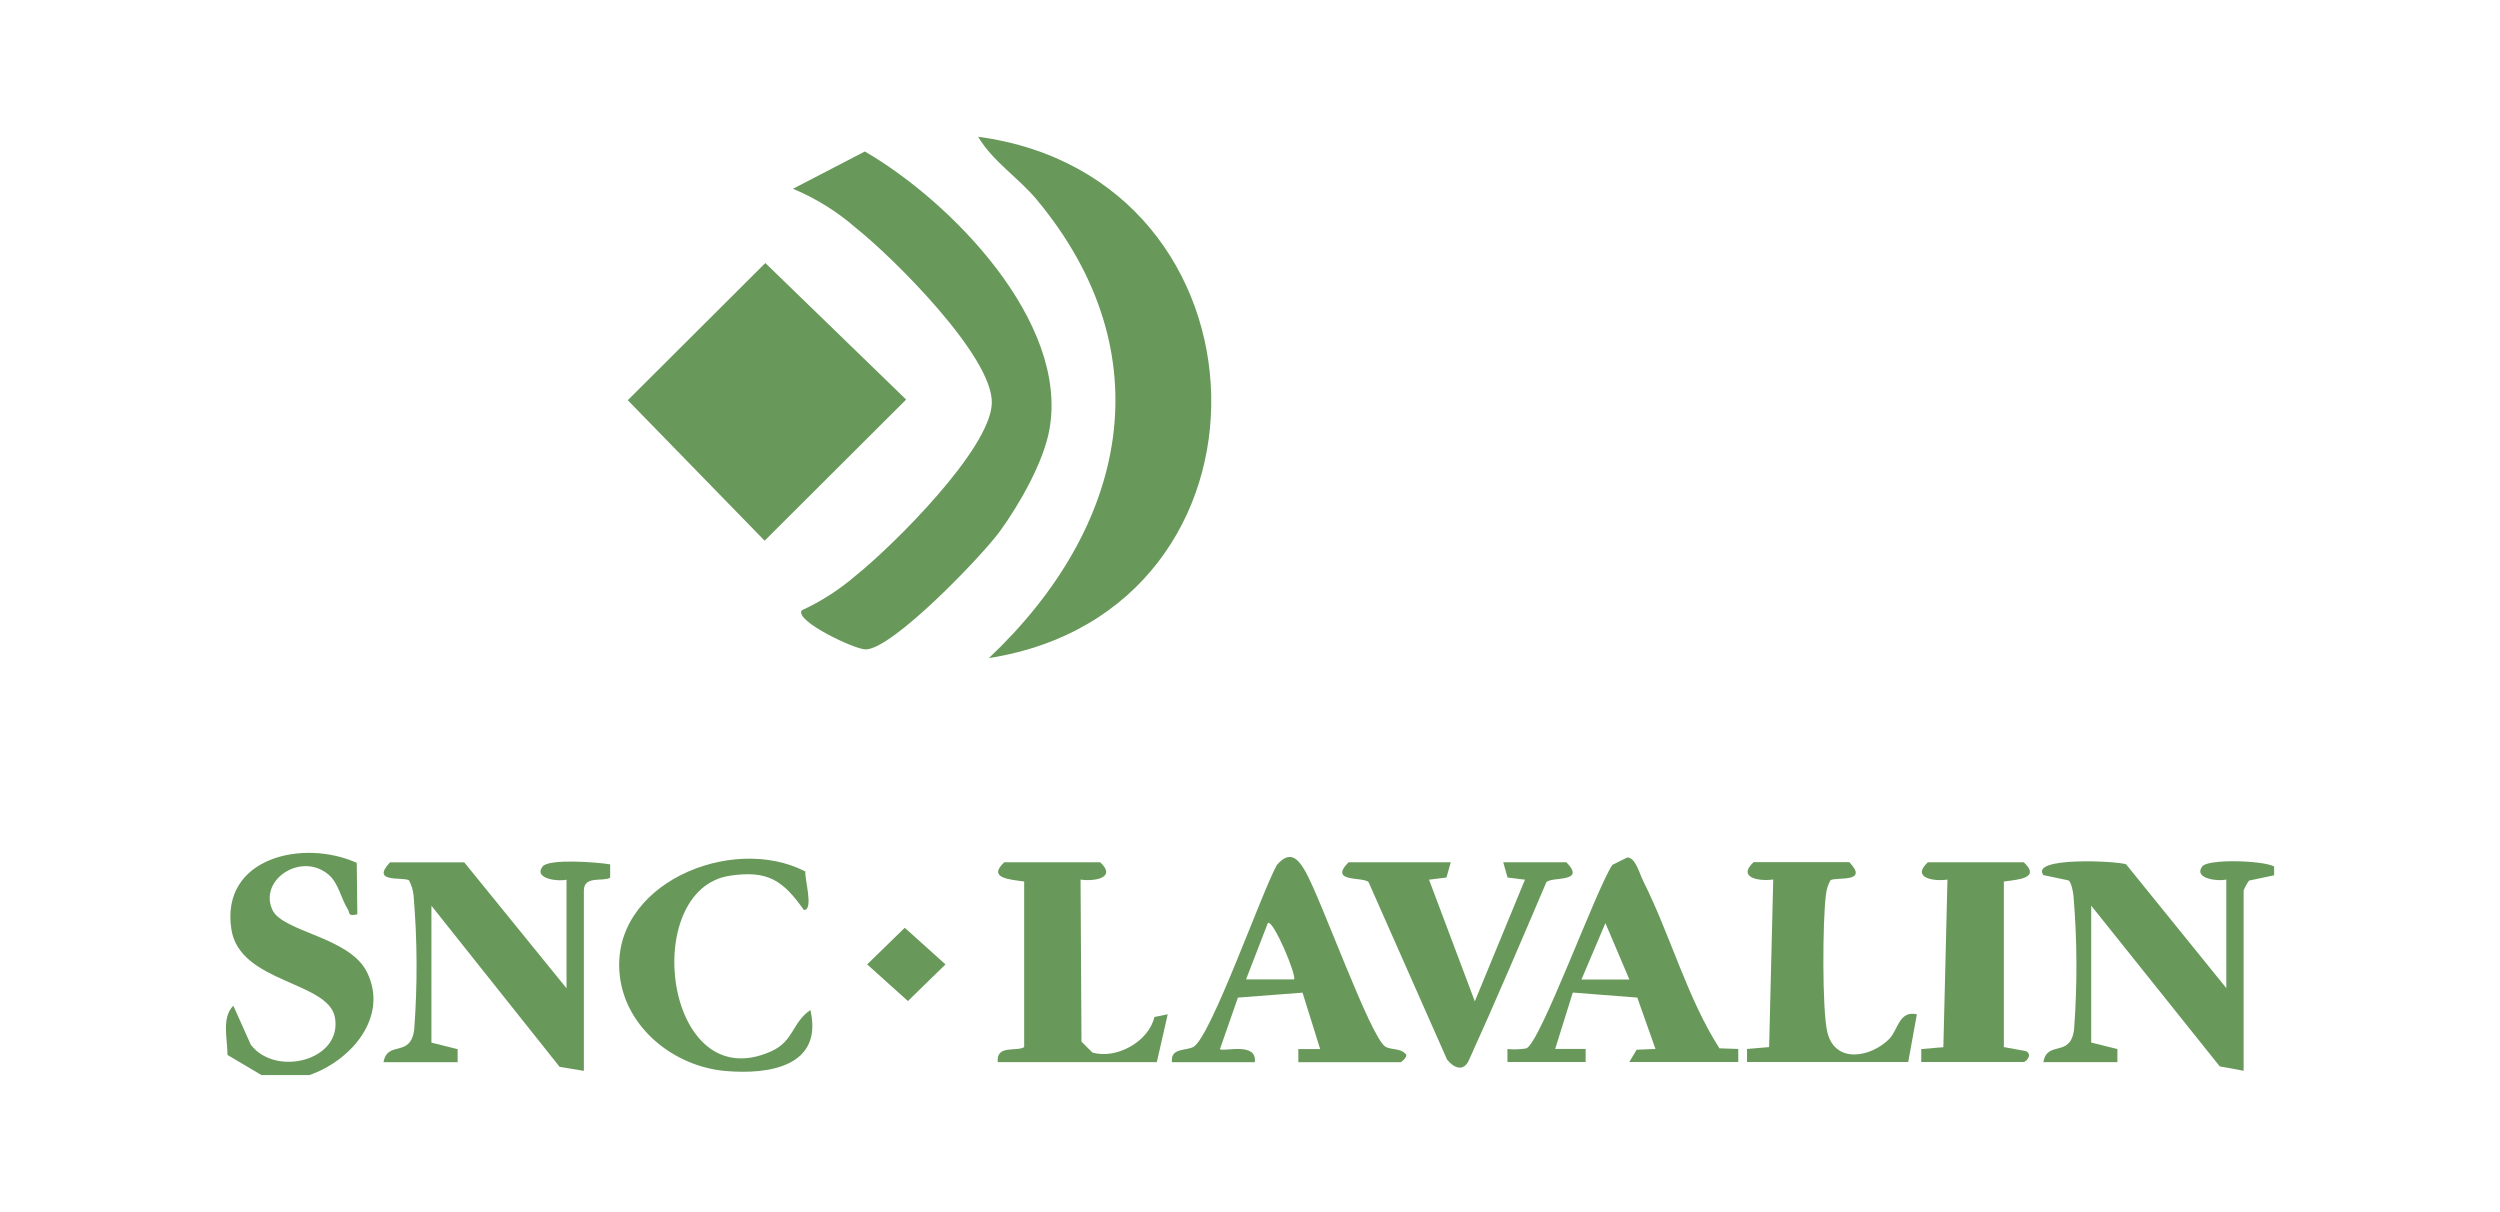 <svg xmlns="http://www.w3.org/2000/svg" xmlns:xlink="http://www.w3.org/1999/xlink" id="uuid-dc9130bc-e6a5-49e6-a201-f0ce32e2c90e" width="268.17" height="130" viewBox="0 0 268.17 130"><defs><style>.uuid-b73eb095-635c-4b62-8266-fbcb8fa17b12{fill:none;}.uuid-b73eb095-635c-4b62-8266-fbcb8fa17b12,.uuid-48777609-a3b5-4407-b4f6-f5670e865bb3{stroke-width:0px;}.uuid-ac93c082-ce39-435c-b879-0fd631d4bc76{clip-path:url(#uuid-0db389f0-bad0-491e-9aa0-7064f39a31c9);}.uuid-48777609-a3b5-4407-b4f6-f5670e865bb3{fill:#68995a;}</style><clipPath id="uuid-0db389f0-bad0-491e-9aa0-7064f39a31c9"><rect class="uuid-b73eb095-635c-4b62-8266-fbcb8fa17b12" x="24.24" y="14.67" width="219.7" height="100.67"></rect></clipPath></defs><g class="uuid-ac93c082-ce39-435c-b879-0fd631d4bc76"><g id="uuid-49bb6f5e-5893-45ef-a67e-559e86e83e27"><path id="uuid-b7763107-5935-4154-9faf-1b7e0eeefed0" class="uuid-48777609-a3b5-4407-b4f6-f5670e865bb3" d="m243.94,93.89l-2.69.57c-.24.33-.43.68-.58,1.06v19.34l-2.56-.47-13.79-17.24v14.68l2.81.7v1.4h-7.94c.42-2.39,2.88-.42,3.29-3.48.36-4.81.34-9.63-.07-14.44-.05-.42-.23-1.37-.52-1.57l-2.7-.57c-1.47-1.98,7.87-1.52,8.87-1.16l10.75,13.28v-11.65c-.76.23-3.57-.05-2.58-1.4.6-.82,6.42-.66,7.71,0v.93Z"></path><path id="uuid-8e54bc6d-823f-4dc8-be18-d3e46f1ab7b6" class="uuid-48777609-a3b5-4407-b4f6-f5670e865bb3" d="m28.06,115.33l-3.66-2.17c.02-1.65-.67-3.99.63-5.28l1.87,4.18c2.67,3.51,9.84,1.69,9.03-2.91-.7-3.91-10.21-3.68-11.11-9.46-1.2-7.74,7.76-9.72,13.45-7.13l.06,5.52c-1.09.24-.75-.14-1.05-.6-.67-1.05-.97-2.72-1.98-3.61-2.92-2.57-7.58.48-6.08,3.73,1.1,2.38,8.27,2.89,10.14,6.67,2.38,4.82-1.71,9.51-6.17,11.05h-5.14Z"></path><path id="uuid-78fddc17-047e-4e23-a602-b00d4de310f3" class="uuid-48777609-a3b5-4407-b4f6-f5670e865bb3" d="m106.09,70.58c14.82-14.01,18.9-32.58,5.13-49.15-1.95-2.35-4.72-4.1-6.3-6.76,32.54,4.38,33.74,50.77,1.17,55.92"></path><path id="uuid-316493dd-135f-4ed7-8430-d6d3cdb0e3bd" class="uuid-48777609-a3b5-4407-b4f6-f5670e865bb3" d="m86,65.47c2.11-.97,4.07-2.24,5.82-3.75,3.91-3.13,14.43-13.53,14.57-18.47.15-5-10.65-15.68-14.57-18.79-2.01-1.76-4.29-3.18-6.76-4.21l7.71-4c9.26,5.37,21.88,18.28,19.8,29.82-.63,3.52-3.24,8.08-5.35,10.97-1.92,2.62-11.54,12.67-14.39,12.62-1.19-.02-7.61-3.05-6.83-4.18"></path><path id="uuid-2d45b925-df75-4f90-98b6-dc82a0b5c3bc" class="uuid-48777609-a3b5-4407-b4f6-f5670e865bb3" d="m82.09,28.21l15.11,14.65-15.18,15.14-14.68-15.07,14.75-14.71Z"></path><path id="uuid-4b4254d1-407d-429c-93d0-dfe540995c14" class="uuid-48777609-a3b5-4407-b4f6-f5670e865bb3" d="m49.79,92.49l10.98,13.52v-11.65c-.76.22-3.57-.05-2.58-1.4.64-.88,5.87-.48,7.26-.24v1.43c-.76.46-2.82-.27-2.82,1.38v19.34l-2.6-.43-13.75-17.28v14.68l2.81.7v1.4h-7.95c.42-2.39,2.88-.42,3.29-3.48.36-4.81.34-9.63-.07-14.43-.06-.56-.22-1.1-.49-1.6-.65-.4-4.17.33-2.03-1.93h7.94Z"></path><path id="uuid-11157c2c-63a8-4153-b93b-4c6d8e7ca11c" class="uuid-48777609-a3b5-4407-b4f6-f5670e865bb3" d="m139.27,113.93v-1.4h2.34l-1.89-6.05-6.93.53-1.93,5.53c.35.32,4.02-.83,3.74,1.4h-8.88c-.2-1.58,1.51-1.19,2.31-1.65,1.87-1.09,7.32-16.61,8.94-19.51,1.34-1.54,2.19-.8,3.02.63,1.71,2.95,7.04,17.98,8.64,18.88.61.34,1.62.16,2.09.72.46.26-.42.93-.47.93h-10.98Zm-.47-8.86c.36-.34-2.24-6.49-2.8-6.06l-2.34,6.05h5.14Z"></path><path id="uuid-1a6ae322-2f75-4036-9e84-5ebf83174b50" class="uuid-48777609-a3b5-4407-b4f6-f5670e865bb3" d="m161.7,113.93v-1.4c.68.06,1.36.04,2.02-.07,1.51-.55,7.54-17.21,9.24-19.69l1.59-.79c.89-.02,1.31,1.73,1.71,2.52,2.92,5.81,4.71,12.53,8.18,17.95l2.02.07v1.4h-11.69l.79-1.32,2.02-.08-1.95-5.51-6.92-.54-1.89,6.05h3.27v1.4h-8.41Zm13.08-8.86l-2.57-6.05-2.57,6.05h5.14Z"></path><path id="uuid-b2cc5dec-98ab-4be7-b4fd-f3bcf58713fa" class="uuid-48777609-a3b5-4407-b4f6-f5670e865bb3" d="m155.62,92.49l-.46,1.64-1.87.23,4.91,13.05,5.38-13.05-1.87-.23-.46-1.64h6.77c2.21,2.25-1.63,1.5-2.15,2.15-2.72,6.38-5.44,12.78-8.31,19.1-.57,1.25-1.61.84-2.34-.09l-8.41-19.01c-.51-.65-4.37.1-2.15-2.15h10.98Z"></path><path id="uuid-4d9eed5a-2e2e-45b7-be18-fdb1b98f1329" class="uuid-48777609-a3b5-4407-b4f6-f5670e865bb3" d="m198.38,92.49c2.14,2.26-1.38,1.54-2.03,1.93-.27.5-.44,1.04-.49,1.6-.35,2.67-.42,12.25.15,14.68.81,3.45,4.68,2.73,6.65.74.93-.94,1.05-3.08,2.96-2.64l-.93,5.12h-17.29v-1.4l2.37-.2.44-17.98c-1.42.22-3.94-.16-2.1-1.86h10.27Z"></path><path id="uuid-1a40c62b-a320-4a2a-99b1-b07c1958a73f" class="uuid-48777609-a3b5-4407-b4f6-f5670e865bb3" d="m86.4,93.49c-.15.63.94,4.15-.17,4.12-2.24-3.16-3.84-4.27-7.9-3.68-9.81,1.43-7.05,23.99,4.4,18.84,2.44-1.1,2.21-3.06,4.2-4.43,1.39,6.03-4.39,6.96-9.13,6.54-5.46-.48-10.64-4.57-11.31-10.16-1.18-9.84,11.98-15.36,19.91-11.23"></path><path id="uuid-74a5bd25-d86e-40c4-ae05-b4564be0a6ef" class="uuid-48777609-a3b5-4407-b4f6-f5670e865bb3" d="m118.01,92.49c1.84,1.7-.68,2.08-2.1,1.86l.1,17.39,1.17,1.16c2.55.76,6.05-1.16,6.65-3.81l1.43-.29-1.17,5.13h-17.06c-.2-1.9,2.05-1.09,2.83-1.61v-17.76c-1.55-.23-3.97-.35-2.13-2.07h10.28Z"></path><path id="uuid-84c775d7-be6d-4bea-a4b8-775cf18780f0" class="uuid-48777609-a3b5-4407-b4f6-f5670e865bb3" d="m206.09,113.93v-1.4l2.37-.2.44-17.98c-1.42.22-3.94-.16-2.1-1.86h10.28c1.85,1.73-.58,1.85-2.13,2.07v17.76l2.37.43c.78.41-.04,1.17-.24,1.17h-10.99Z"></path><path id="uuid-3922068f-355f-4724-bc69-bc26bd32be58" class="uuid-48777609-a3b5-4407-b4f6-f5670e865bb3" d="m97.05,99.52l4.37,3.93-4.03,3.93-4.37-3.93,4.03-3.93Z"></path></g></g></svg>